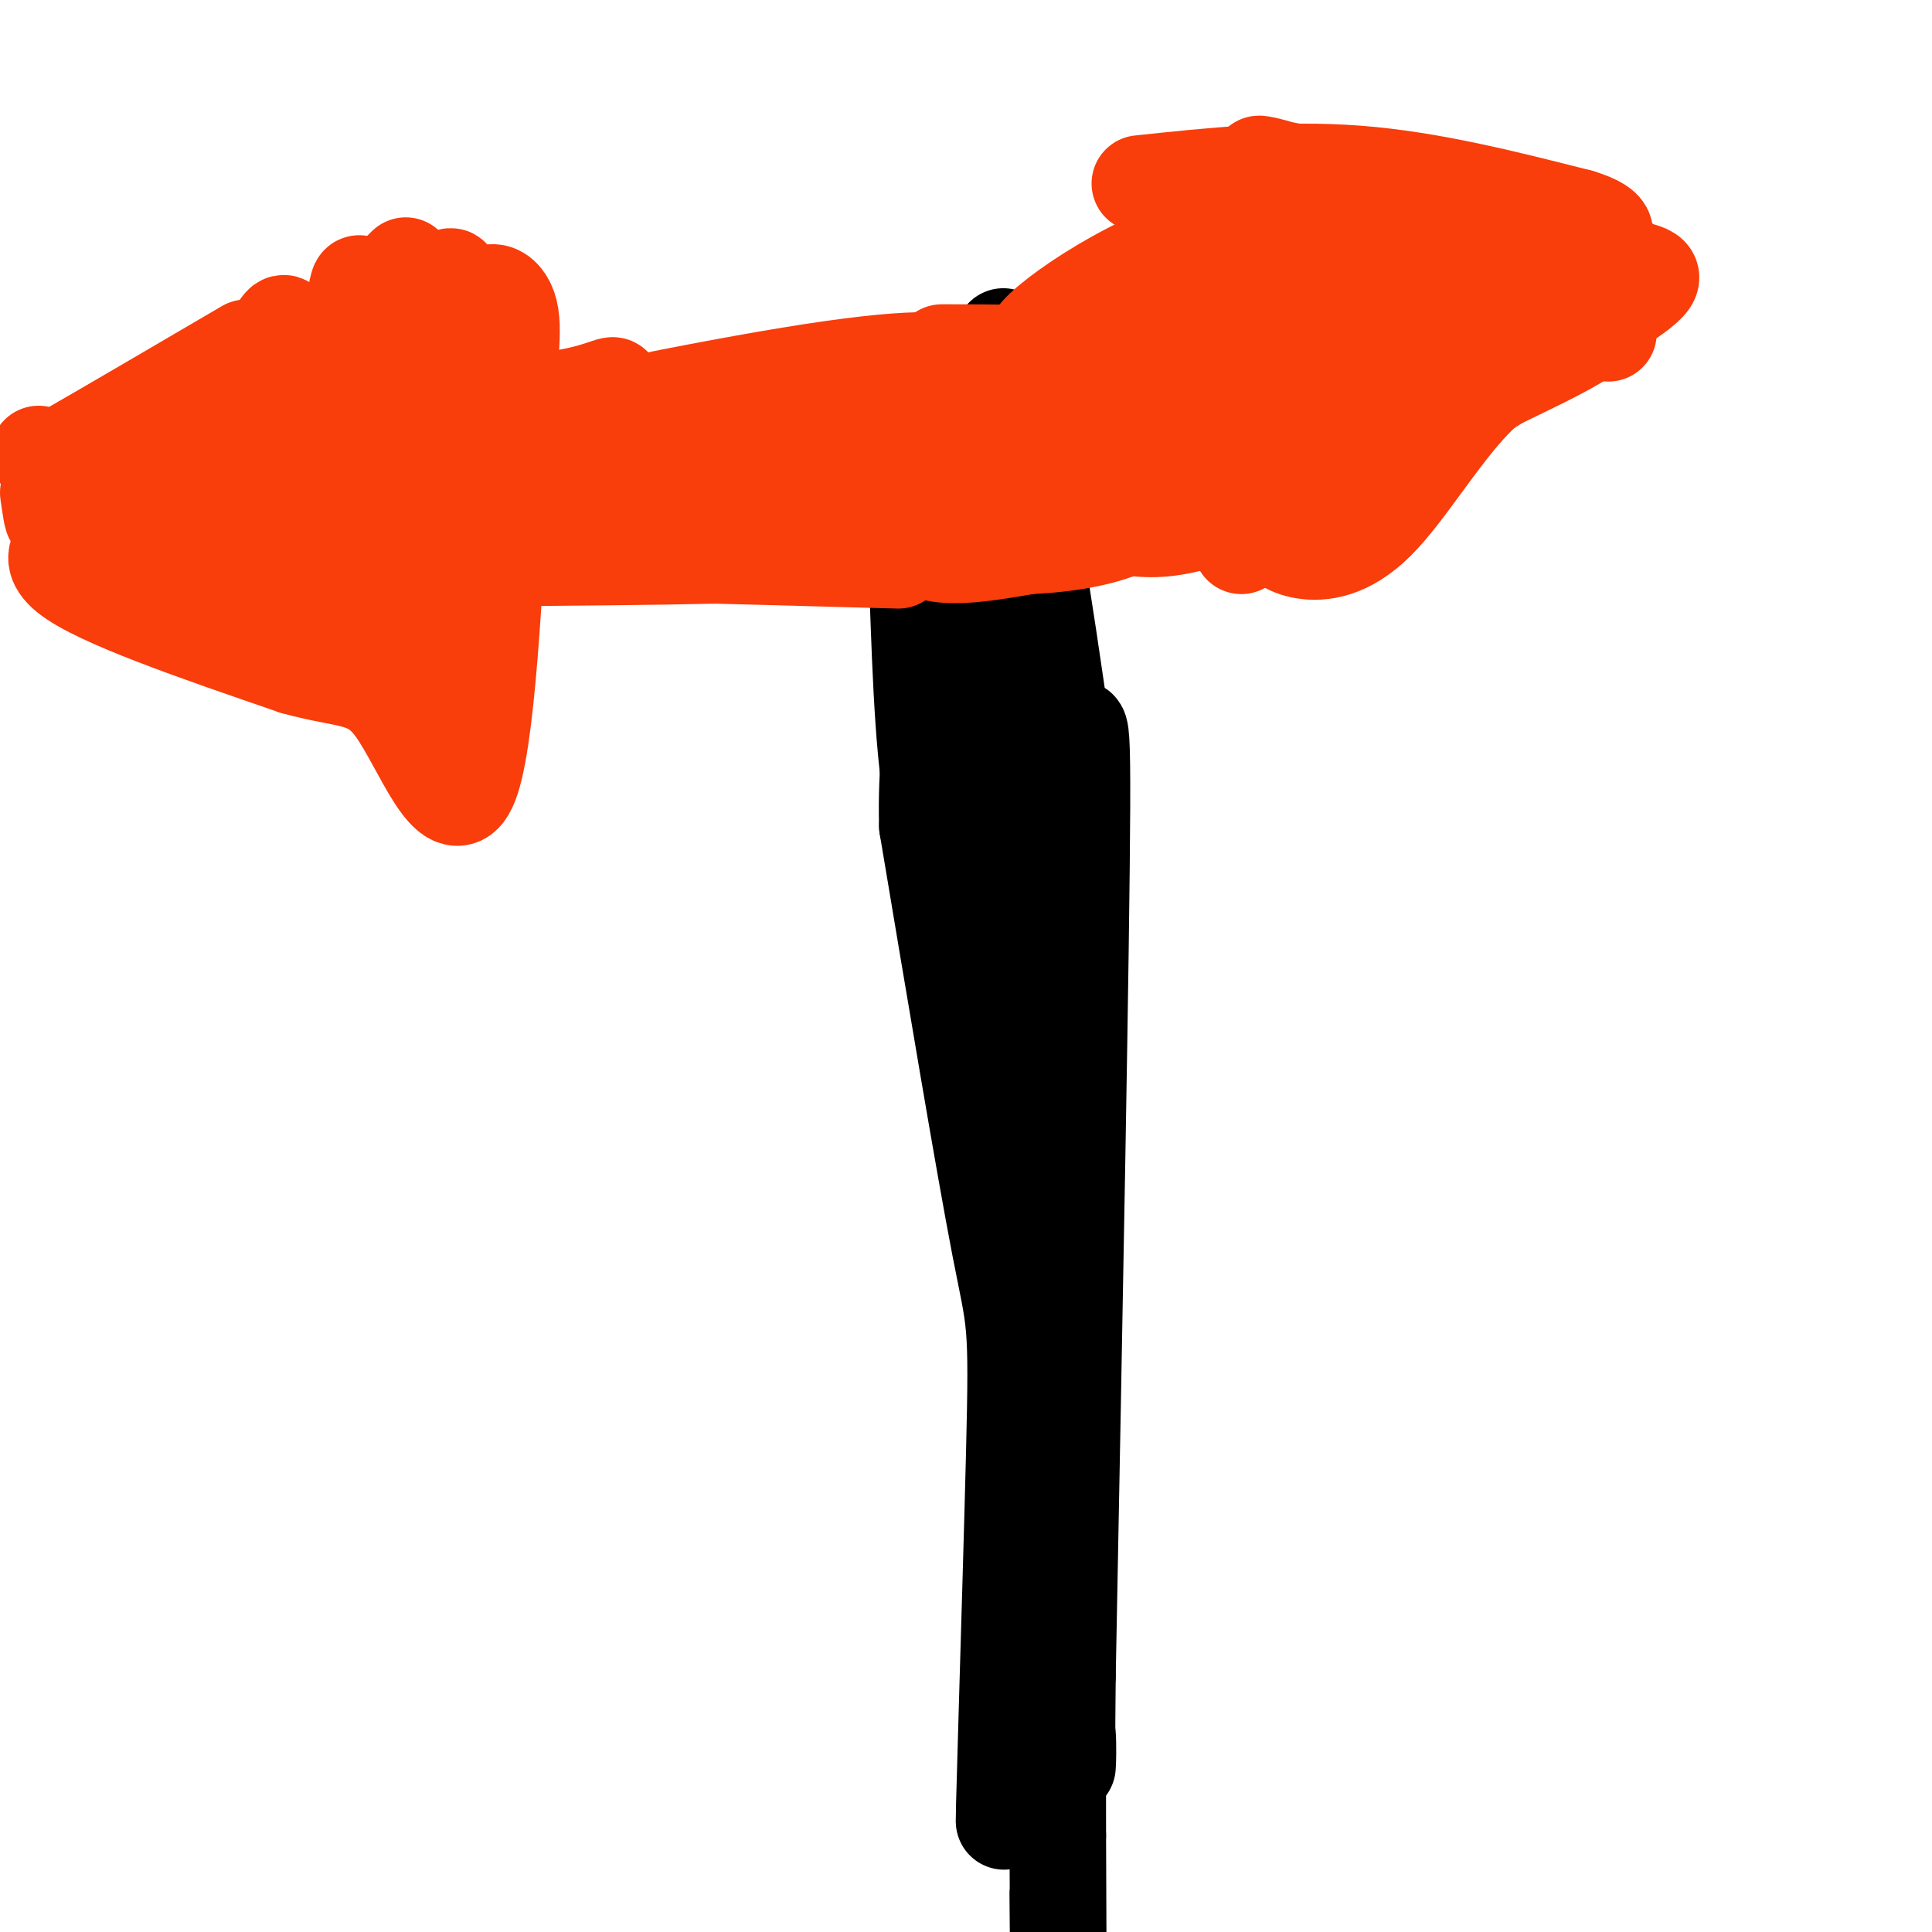<svg viewBox='0 0 400 400' version='1.1' xmlns='http://www.w3.org/2000/svg' xmlns:xlink='http://www.w3.org/1999/xlink'><g fill='none' stroke='#000000' stroke-width='6' stroke-linecap='round' stroke-linejoin='round'><path d='M403,95c0.444,-4.289 0.889,-8.578 7,-13c6.111,-4.422 17.889,-8.978 23,-12c5.111,-3.022 3.556,-4.511 2,-6'/><path d='M435,64c1.667,-3.167 4.833,-8.083 8,-13'/><path d='M215,192c0.000,0.000 -1.000,80.000 -1,80'/><path d='M214,272c-0.167,24.000 -0.083,44.000 0,64'/><path d='M214,336c0.000,10.500 0.000,4.750 0,-1'/><path d='M212,181c-0.200,21.111 -0.400,42.222 2,52c2.400,9.778 7.400,8.222 8,25c0.600,16.778 -3.200,51.889 -7,87'/></g>
<g fill='none' stroke='#000000' stroke-width='20' stroke-linecap='round' stroke-linejoin='round'><path d='M220,155c-1.500,-2.833 -3.000,-5.667 -5,31c-2.000,36.667 -4.500,112.833 -7,189'/><path d='M208,375c-0.631,14.036 1.292,-45.375 2,-74c0.708,-28.625 0.202,-26.464 -3,-43c-3.202,-16.536 -9.101,-51.768 -15,-87'/><path d='M192,171c-0.644,-23.889 5.244,-40.111 8,-43c2.756,-2.889 2.378,7.556 2,18'/><path d='M202,146c1.244,29.511 3.356,94.289 5,110c1.644,15.711 2.822,-17.644 4,-51'/><path d='M211,205c0.223,-18.911 -1.219,-40.687 -3,-51c-1.781,-10.313 -3.903,-9.161 -5,-18c-1.097,-8.839 -1.171,-27.668 0,-32c1.171,-4.332 3.585,5.834 6,16'/><path d='M209,120c2.500,33.000 5.750,107.500 9,182'/><path d='M218,302c1.322,34.253 0.128,28.885 0,12c-0.128,-16.885 0.811,-45.289 -1,-69c-1.811,-23.711 -6.372,-42.730 -11,-53c-4.628,-10.270 -9.322,-11.791 -12,-22c-2.678,-10.209 -3.339,-29.104 -4,-48'/><path d='M190,122c0.167,-13.714 2.583,-24.000 6,-32c3.417,-8.000 7.833,-13.714 12,-3c4.167,10.714 8.083,37.857 12,65'/><path d='M220,152c2.889,5.444 4.111,-13.444 4,15c-0.111,28.444 -1.556,104.222 -3,180'/><path d='M221,347c-0.329,30.221 0.348,15.772 0,12c-0.348,-3.772 -1.722,3.133 -4,4c-2.278,0.867 -5.459,-4.305 -7,-5c-1.541,-0.695 -1.440,3.087 -1,-8c0.440,-11.087 1.220,-37.044 2,-63'/><path d='M211,287c0.333,-24.940 0.167,-55.792 -2,-75c-2.167,-19.208 -6.333,-26.774 -7,-47c-0.667,-20.226 2.167,-53.113 5,-86'/><path d='M207,79c0.988,-14.774 0.958,-8.708 0,-4c-0.958,4.708 -2.845,8.060 -2,21c0.845,12.940 4.423,35.470 8,58'/><path d='M213,154c2.311,10.978 4.089,9.422 5,45c0.911,35.578 0.956,108.289 1,181'/><path d='M219,380c0.167,32.167 0.083,22.083 0,12'/></g>
<g fill='none' stroke='#F93D0B' stroke-width='20' stroke-linecap='round' stroke-linejoin='round'><path d='M186,116c-39.333,-1.083 -78.667,-2.167 -98,-2c-19.333,0.167 -18.667,1.583 -18,3'/><path d='M70,117c-10.073,0.266 -26.257,-0.568 -10,-1c16.257,-0.432 64.954,-0.463 87,-1c22.046,-0.537 17.442,-1.582 17,-3c-0.442,-1.418 3.279,-3.209 7,-5'/><path d='M171,107c4.209,-2.136 11.231,-4.974 17,-8c5.769,-3.026 10.284,-6.238 5,-8c-5.284,-1.762 -20.367,-2.075 -38,0c-17.633,2.075 -37.817,6.537 -58,11'/><path d='M97,102c4.667,-0.378 45.333,-6.822 68,-12c22.667,-5.178 27.333,-9.089 32,-13'/><path d='M197,77c2.702,-2.845 -6.542,-3.458 -29,0c-22.458,3.458 -58.131,10.988 -70,14c-11.869,3.012 0.065,1.506 12,0'/><path d='M110,91c21.067,-1.244 67.733,-4.356 71,-3c3.267,1.356 -36.867,7.178 -77,13'/><path d='M104,101c-16.414,3.568 -18.948,5.986 -19,6c-0.052,0.014 2.378,-2.378 18,-1c15.622,1.378 44.437,6.525 58,8c13.563,1.475 11.875,-0.721 12,-3c0.125,-2.279 2.062,-4.639 4,-7'/><path d='M177,104c3.413,-2.547 9.946,-5.415 -6,-6c-15.946,-0.585 -54.370,1.112 -73,0c-18.630,-1.112 -17.466,-5.032 -22,-7c-4.534,-1.968 -14.767,-1.984 -25,-2'/><path d='M51,89c6.939,0.000 36.788,1.000 54,-1c17.212,-2.000 21.788,-7.000 22,-8c0.212,-1.000 -3.939,2.000 -15,3c-11.061,1.000 -29.030,0.000 -47,-1'/><path d='M84,55c-4.799,4.841 -9.598,9.681 -14,12c-4.402,2.319 -8.407,2.116 -10,1c-1.593,-1.116 -0.775,-3.147 -5,5c-4.225,8.147 -13.493,26.470 -19,35c-5.507,8.530 -7.254,7.265 -9,6'/><path d='M27,114c-2.060,0.000 -2.708,-3.000 -7,-3c-4.292,0.000 -12.226,3.000 -6,8c6.226,5.000 26.613,12.000 47,19'/><path d='M61,138c11.214,3.155 15.750,1.542 21,9c5.250,7.458 11.214,23.988 15,16c3.786,-7.988 5.393,-40.494 7,-73'/><path d='M104,90c1.774,-17.107 2.708,-23.375 1,-27c-1.708,-3.625 -6.060,-4.607 -9,7c-2.940,11.607 -4.470,35.804 -6,60'/><path d='M90,130c-1.274,19.310 -1.458,37.583 0,19c1.458,-18.583 4.560,-74.024 4,-88c-0.560,-13.976 -4.780,13.512 -9,41'/><path d='M85,102c-3.405,19.381 -7.417,47.333 -9,38c-1.583,-9.333 -0.738,-55.952 -1,-73c-0.262,-17.048 -1.631,-4.524 -3,8'/><path d='M72,75c-2.200,5.511 -6.200,15.289 -11,23c-4.800,7.711 -10.400,13.356 -16,19'/><path d='M45,117c-6.568,3.759 -14.987,3.657 -7,4c7.987,0.343 32.381,1.131 43,2c10.619,0.869 7.463,1.820 6,3c-1.463,1.180 -1.231,2.590 -1,4'/><path d='M86,130c-13.089,-3.600 -45.311,-14.600 -49,-17c-3.689,-2.400 21.156,3.800 46,10'/><path d='M83,123c7.667,1.667 3.833,0.833 0,0'/><path d='M51,72c-14.756,8.644 -29.511,17.289 -36,21c-6.489,3.711 -4.711,2.489 -4,4c0.711,1.511 0.356,5.756 0,10'/><path d='M11,107c-0.167,0.833 -0.583,-2.083 -1,-5'/><path d='M37,103c0.000,0.000 -22.000,0.000 -22,0'/><path d='M41,101c0.000,0.000 0.100,0.100 0.1,0.1'/><path d='M8,94c0.000,0.000 0.100,0.100 0.1,0.1'/><path d='M25,98c0.000,0.000 0.100,0.100 0.1,0.1'/><path d='M198,103c10.378,0.067 20.756,0.133 30,-3c9.244,-3.133 17.356,-9.467 19,-12c1.644,-2.533 -3.178,-1.267 -8,0'/><path d='M239,88c-7.690,-1.631 -22.917,-5.708 -34,-1c-11.083,4.708 -18.024,18.202 -16,24c2.024,5.798 13.012,3.899 24,2'/><path d='M213,113c8.574,-0.309 18.010,-2.083 22,-5c3.990,-2.917 2.536,-6.978 3,-13c0.464,-6.022 2.847,-14.006 -4,-18c-6.847,-3.994 -22.923,-3.997 -39,-4'/><path d='M230,93c0.000,0.000 12.000,-11.000 12,-11'/><path d='M210,91c1.998,4.410 3.997,8.820 8,12c4.003,3.180 10.011,5.131 15,6c4.989,0.869 8.959,0.657 15,-1c6.041,-1.657 14.155,-4.759 18,-7c3.845,-2.241 3.423,-3.620 3,-5'/><path d='M269,96c5.889,-5.622 19.111,-17.178 18,-26c-1.111,-8.822 -16.556,-14.911 -32,-21'/><path d='M255,49c-14.726,1.274 -35.542,14.958 -40,20c-4.458,5.042 7.440,1.440 20,3c12.560,1.560 25.780,8.280 39,15'/><path d='M274,87c-6.511,1.133 -42.289,-3.533 -47,-7c-4.711,-3.467 21.644,-5.733 48,-8'/><path d='M275,72c9.357,-1.964 8.750,-2.875 -4,-5c-12.750,-2.125 -37.643,-5.464 -41,-6c-3.357,-0.536 14.821,1.732 33,4'/><path d='M263,65c7.667,1.167 10.333,2.083 13,3'/><path d='M248,50c0.000,0.000 0.100,0.100 0.1,0.1'/><path d='M327,69c-7.440,3.292 -14.881,6.583 -22,14c-7.119,7.417 -13.917,18.958 -20,25c-6.083,6.042 -11.452,6.583 -15,6c-3.548,-0.583 -5.274,-2.292 -7,-4'/><path d='M263,110c-2.167,-0.167 -4.083,1.417 -6,3'/><path d='M333,69c-3.844,-3.133 -7.689,-6.267 -15,-7c-7.311,-0.733 -18.089,0.933 -24,0c-5.911,-0.933 -6.956,-4.467 -8,-8'/><path d='M286,54c-12.940,-5.179 -41.292,-14.125 -42,-16c-0.708,-1.875 26.226,3.321 39,7c12.774,3.679 11.387,5.839 10,8'/><path d='M293,53c2.437,2.893 3.530,6.126 10,8c6.470,1.874 18.319,2.389 23,4c4.681,1.611 2.195,4.317 -1,6c-3.195,1.683 -7.097,2.341 -11,3'/><path d='M314,74c-6.139,2.019 -15.988,5.566 -19,9c-3.012,3.434 0.811,6.756 -4,13c-4.811,6.244 -18.257,15.412 -19,14c-0.743,-1.412 11.216,-13.403 19,-20c7.784,-6.597 11.392,-7.798 15,-9'/><path d='M306,81c5.641,-2.959 12.244,-5.855 18,-9c5.756,-3.145 10.665,-6.539 7,-8c-3.665,-1.461 -15.904,-0.989 -27,-5c-11.096,-4.011 -21.048,-12.506 -31,-21'/><path d='M273,38c-9.476,-4.405 -17.667,-4.917 -8,-3c9.667,1.917 37.190,6.262 52,10c14.810,3.738 16.905,6.869 19,10'/><path d='M336,55c5.393,1.786 9.375,1.250 1,7c-8.375,5.750 -29.107,17.786 -39,25c-9.893,7.214 -8.946,9.607 -8,12'/><path d='M290,99c-2.333,2.333 -4.167,2.167 -6,2'/><path d='M236,38c14.917,-1.583 29.833,-3.167 45,-2c15.167,1.167 30.583,5.083 46,9'/><path d='M327,45c7.857,2.417 4.500,3.958 5,5c0.500,1.042 4.857,1.583 -1,8c-5.857,6.417 -21.929,18.708 -38,31'/></g>
</svg>